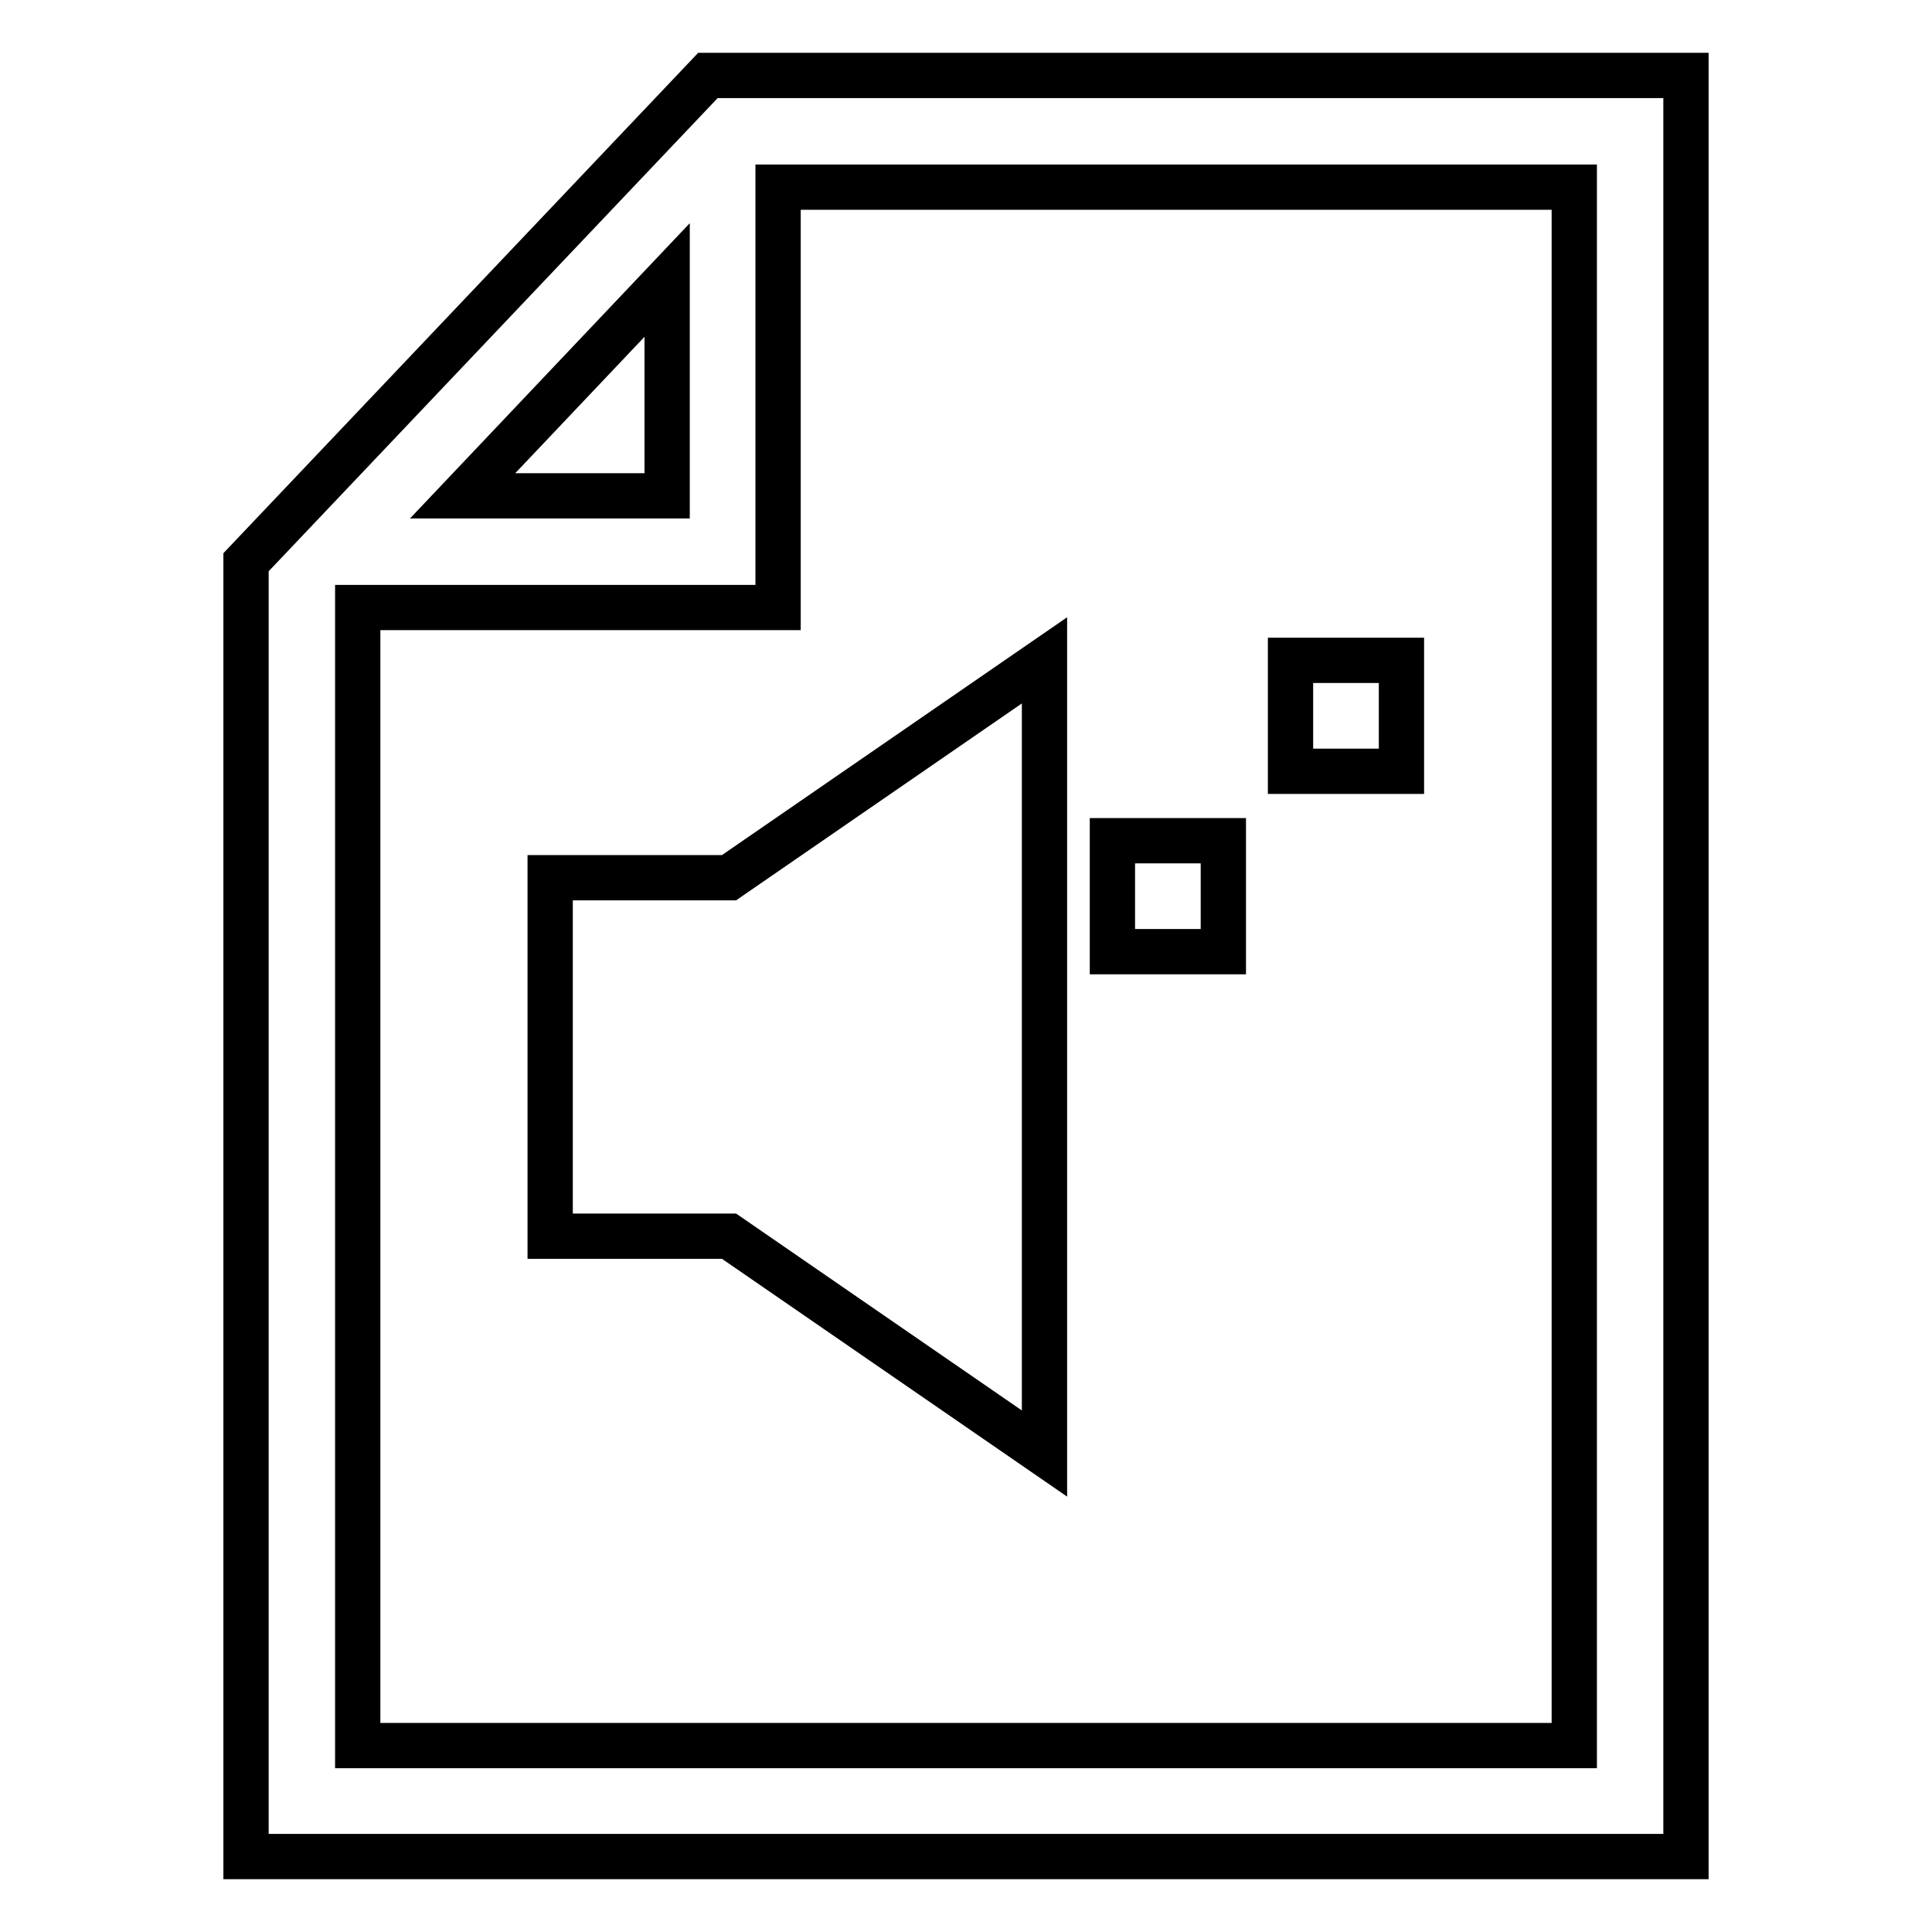 <?xml version="1.0" encoding="utf-8"?>
<!-- Svg Vector Icons : http://www.onlinewebfonts.com/icon -->
<!DOCTYPE svg PUBLIC "-//W3C//DTD SVG 1.1//EN" "http://www.w3.org/Graphics/SVG/1.1/DTD/svg11.dtd">
<svg version="1.1" xmlns="http://www.w3.org/2000/svg" xmlns:xlink="http://www.w3.org/1999/xlink" x="0px" y="0px" viewBox="0 0 256 256" enable-background="new 0 0 256 256" xml:space="preserve">
<g><g><g><g><path stroke-width="6" fill-opacity="0" stroke="#000000"  d="M93.8,10L32.6,74.5V246h190.8V10H93.8z M88.4,37.1v28.6H61.3L88.4,37.1z M208.6,231.3H47.4V80.5h55.7V24.8h105.5V231.3L208.6,231.3z"/><path stroke-width="6" fill-opacity="0" stroke="#000000"  d="M72.9 116.3L72.9 163.8 96.6 163.8 138.4 192.6 138.4 87.5 96.6 116.3 z"/><path stroke-width="6" fill-opacity="0" stroke="#000000"  d="M147.4 111.4h14.7v14.7h-14.7z"/><path stroke-width="6" fill-opacity="0" stroke="#000000"  d="M171 87.5h14.7v14.7h-14.7z"/></g></g><g></g><g></g><g></g><g></g><g></g><g></g><g></g><g></g><g></g><g></g><g></g><g></g><g></g><g></g><g></g></g></g>
</svg>